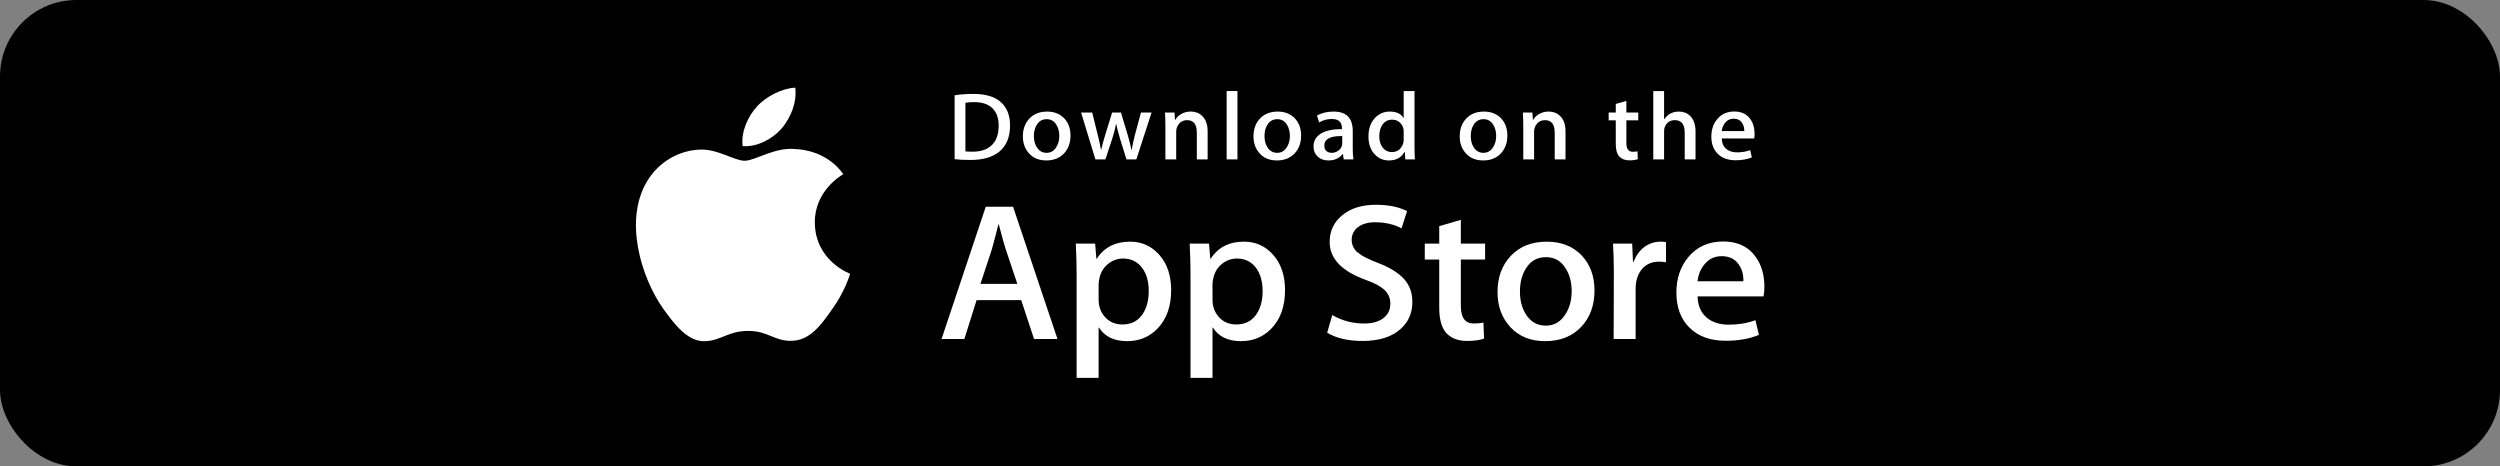 <?xml version="1.0" encoding="utf-8"?>
<svg xmlns="http://www.w3.org/2000/svg" fill="none" height="100%" overflow="visible" preserveAspectRatio="none" style="display: block;" viewBox="0 0 327 61" width="100%">
<rect x="0" y="0" width="327" height="61" fill="#808080" stroke="none"/>
<g id="Group">
<rect fill="black" height="61" id="Rectangle 1" rx="10" width="327"/>
<g id="Group_2">
<g id="Group_3">
<g id="Vector">
<path d="M106.579 29.104C106.54 24.914 110.14 22.876 110.305 22.781C108.266 19.917 105.105 19.526 103.994 19.495C101.34 19.226 98.765 21.025 97.412 21.025C96.033 21.025 93.951 19.521 91.706 19.565C88.818 19.608 86.116 21.218 84.634 23.72C81.576 28.82 83.857 36.314 86.787 40.436C88.252 42.455 89.965 44.709 92.207 44.63C94.4 44.543 95.219 43.283 97.866 43.283C100.488 43.283 101.257 44.63 103.544 44.579C105.897 44.543 107.379 42.551 108.793 40.514C110.487 38.2 111.167 35.922 111.194 35.804C111.139 35.786 106.623 34.126 106.579 29.104Z" fill="white"/>
<path d="M102.26 16.783C103.44 15.362 104.247 13.429 104.023 11.467C102.315 11.54 100.18 12.605 98.951 13.994C97.863 15.219 96.891 17.226 97.142 19.114C99.06 19.252 101.029 18.182 102.26 16.783Z" fill="white"/>
</g>
</g>
</g>
<g id="Group_4">
<path d="M138.318 44.34H135.253L133.574 39.259H127.738L126.139 44.34H123.155L128.937 27.04H132.508L138.318 44.34ZM133.068 37.127L131.55 32.609C131.389 32.148 131.088 31.061 130.644 29.35H130.59C130.413 30.086 130.128 31.173 129.737 32.609L128.246 37.127H133.068V37.127Z" fill="white" id="Vector_2"/>
<path d="M153.187 37.95C153.187 40.071 152.592 41.748 151.401 42.979C150.335 44.075 149.011 44.622 147.431 44.622C145.725 44.622 144.499 44.032 143.753 42.852H143.699V49.423H140.822V35.972C140.822 34.638 140.785 33.27 140.715 31.866H143.246L143.406 33.843H143.46C144.42 32.353 145.876 31.609 147.83 31.609C149.358 31.609 150.633 32.191 151.654 33.354C152.677 34.519 153.187 36.05 153.187 37.95ZM150.255 38.051C150.255 36.837 149.972 35.836 149.402 35.048C148.78 34.226 147.945 33.816 146.898 33.816C146.188 33.816 145.543 34.044 144.966 34.495C144.389 34.95 144.011 35.544 143.834 36.28C143.745 36.623 143.7 36.904 143.7 37.125V39.205C143.7 40.113 143.989 40.878 144.567 41.504C145.144 42.129 145.895 42.441 146.818 42.441C147.902 42.441 148.745 42.038 149.348 41.235C149.953 40.43 150.255 39.369 150.255 38.051Z" fill="white" id="Vector_3"/>
<path d="M168.082 37.95C168.082 40.071 167.487 41.748 166.295 42.979C165.231 44.075 163.907 44.622 162.326 44.622C160.62 44.622 159.395 44.032 158.65 42.852H158.596V49.423H155.719V35.972C155.719 34.638 155.682 33.27 155.612 31.866H158.142L158.303 33.843H158.357C159.315 32.353 160.771 31.609 162.727 31.609C164.253 31.609 165.529 32.191 166.552 33.354C167.571 34.519 168.082 36.05 168.082 37.95ZM165.151 38.051C165.151 36.837 164.866 35.836 164.297 35.048C163.674 34.226 162.842 33.816 161.793 33.816C161.082 33.816 160.438 34.044 159.86 34.495C159.283 34.95 158.906 35.544 158.729 36.28C158.642 36.623 158.596 36.904 158.596 37.125V39.205C158.596 40.113 158.885 40.878 159.46 41.504C160.037 42.128 160.788 42.441 161.713 42.441C162.797 42.441 163.641 42.038 164.244 41.235C164.849 40.43 165.151 39.369 165.151 38.051Z" fill="white" id="Vector_4"/>
<path d="M184.736 39.489C184.736 40.96 184.206 42.158 183.141 43.082C181.971 44.092 180.342 44.596 178.249 44.596C176.316 44.596 174.767 44.238 173.594 43.519L174.261 41.209C175.524 41.944 176.91 42.314 178.42 42.314C179.504 42.314 180.347 42.077 180.953 41.606C181.556 41.136 181.857 40.504 181.857 39.716C181.857 39.014 181.609 38.423 181.111 37.943C180.616 37.463 179.789 37.017 178.633 36.605C175.489 35.476 173.918 33.821 173.918 31.645C173.918 30.222 174.468 29.056 175.571 28.149C176.67 27.24 178.135 26.786 179.968 26.786C181.602 26.786 182.96 27.061 184.044 27.608L183.324 29.867C182.312 29.337 181.168 29.072 179.887 29.072C178.875 29.072 178.084 29.312 177.517 29.791C177.038 30.218 176.798 30.74 176.798 31.357C176.798 32.041 177.072 32.606 177.622 33.051C178.101 33.462 178.972 33.907 180.235 34.386C181.781 34.986 182.916 35.686 183.646 36.49C184.373 37.29 184.736 38.293 184.736 39.489Z" fill="white" id="Vector_5"/>
<path d="M194.25 33.945H191.078V40.002C191.078 41.543 191.637 42.312 192.757 42.312C193.271 42.312 193.698 42.269 194.035 42.184L194.115 44.288C193.548 44.492 192.801 44.595 191.877 44.595C190.741 44.595 189.853 44.261 189.211 43.594C188.573 42.926 188.252 41.805 188.252 40.231V33.943H186.362V31.863H188.252V29.579L191.078 28.757V31.863H194.25V33.945Z" fill="white" id="Vector_6"/>
<path d="M208.56 38C208.56 39.918 207.99 41.492 206.854 42.723C205.662 43.991 204.08 44.622 202.108 44.622C200.208 44.622 198.695 44.015 197.567 42.801C196.439 41.587 195.875 40.054 195.875 38.207C195.875 36.274 196.455 34.69 197.62 33.459C198.782 32.227 200.35 31.611 202.322 31.611C204.222 31.611 205.751 32.218 206.905 33.433C208.009 34.612 208.56 36.135 208.56 38ZM205.574 38.09C205.574 36.939 205.319 35.953 204.802 35.13C204.199 34.134 203.337 33.637 202.219 33.637C201.062 33.637 200.184 34.135 199.581 35.13C199.064 35.954 198.809 36.956 198.809 38.142C198.809 39.292 199.064 40.279 199.581 41.101C200.203 42.096 201.072 42.593 202.193 42.593C203.292 42.593 204.154 42.086 204.777 41.075C205.307 40.236 205.574 39.239 205.574 38.09Z" fill="white" id="Vector_7"/>
<path d="M217.912 34.303C217.628 34.252 217.324 34.226 217.005 34.226C215.993 34.226 215.21 34.594 214.66 35.331C214.181 35.981 213.94 36.803 213.94 37.795V44.34H211.064L211.091 35.794C211.091 34.356 211.055 33.047 210.984 31.867H213.49L213.595 34.254H213.675C213.978 33.433 214.457 32.773 215.113 32.278C215.754 31.832 216.447 31.609 217.193 31.609C217.459 31.609 217.699 31.628 217.912 31.66V34.303Z" fill="white" id="Vector_8"/>
<path d="M230.781 37.513C230.781 38.009 230.747 38.428 230.676 38.77H222.043C222.077 40.002 222.494 40.945 223.296 41.595C224.023 42.176 224.964 42.467 226.119 42.467C227.397 42.467 228.563 42.271 229.612 41.877L230.063 43.801C228.837 44.316 227.391 44.572 225.721 44.572C223.713 44.572 222.137 44.002 220.989 42.865C219.845 41.727 219.271 40.2 219.271 38.284C219.271 36.403 219.805 34.836 220.872 33.587C221.99 32.253 223.5 31.586 225.4 31.586C227.266 31.586 228.679 32.253 229.639 33.587C230.399 34.646 230.781 35.957 230.781 37.513ZM228.037 36.794C228.056 35.972 227.868 35.262 227.478 34.663C226.98 33.892 226.215 33.507 225.185 33.507C224.245 33.507 223.479 33.883 222.895 34.637C222.416 35.236 222.131 35.955 222.043 36.792H228.037V36.794Z" fill="white" id="Vector_9"/>
</g>
<g id="Group_5">
<g id="Group_6">
<path d="M132.116 16.397C132.116 17.927 131.64 19.079 130.688 19.852C129.807 20.566 128.555 20.923 126.933 20.923C126.128 20.923 125.44 20.89 124.864 20.822V12.462C125.615 12.345 126.425 12.285 127.3 12.285C128.845 12.285 130.01 12.608 130.795 13.256C131.675 13.988 132.116 15.034 132.116 16.397ZM130.625 16.434C130.625 15.443 130.352 14.682 129.807 14.152C129.262 13.623 128.466 13.357 127.417 13.357C126.972 13.357 126.592 13.386 126.278 13.446V19.801C126.452 19.827 126.771 19.839 127.233 19.839C128.316 19.839 129.151 19.549 129.74 18.969C130.328 18.39 130.625 17.545 130.625 16.434Z" fill="white" id="Vector_10"/>
<path d="M140.023 17.733C140.023 18.676 139.744 19.448 139.185 20.054C138.6 20.676 137.824 20.987 136.855 20.987C135.921 20.987 135.177 20.689 134.622 20.091C134.069 19.495 133.792 18.742 133.792 17.835C133.792 16.886 134.077 16.107 134.649 15.502C135.222 14.898 135.991 14.595 136.96 14.595C137.894 14.595 138.644 14.893 139.212 15.489C139.752 16.069 140.023 16.818 140.023 17.733ZM138.556 17.777C138.556 17.212 138.43 16.727 138.177 16.323C137.88 15.834 137.458 15.589 136.909 15.589C136.34 15.589 135.909 15.834 135.612 16.323C135.358 16.727 135.232 17.22 135.232 17.802C135.232 18.368 135.359 18.852 135.612 19.257C135.918 19.746 136.344 19.99 136.895 19.99C137.435 19.99 137.859 19.742 138.164 19.244C138.426 18.832 138.556 18.343 138.556 17.777Z" fill="white" id="Vector_11"/>
<path d="M150.626 14.72L148.635 20.848H147.34L146.515 18.187C146.306 17.523 146.136 16.862 146.003 16.207H145.978C145.855 16.88 145.685 17.539 145.466 18.187L144.59 20.848H143.28L141.408 14.72H142.862L143.581 17.633C143.755 18.322 143.898 18.979 144.013 19.6H144.038C144.144 19.088 144.318 18.435 144.563 17.646L145.466 14.721H146.619L147.484 17.584C147.693 18.282 147.863 18.954 147.994 19.601H148.033C148.129 18.971 148.274 18.299 148.465 17.584L149.237 14.721H150.626V14.72Z" fill="white" id="Vector_12"/>
<path d="M157.958 20.848H156.544V17.338C156.544 16.256 156.117 15.716 155.262 15.716C154.842 15.716 154.503 15.864 154.24 16.162C153.98 16.459 153.847 16.81 153.847 17.212V20.847H152.433V16.471C152.433 15.933 152.415 15.349 152.382 14.717H153.625L153.691 15.675H153.73C153.895 15.378 154.14 15.132 154.463 14.936C154.846 14.707 155.275 14.591 155.745 14.591C156.339 14.591 156.833 14.776 157.225 15.146C157.714 15.6 157.958 16.277 157.958 17.177V20.848V20.848Z" fill="white" id="Vector_13"/>
<path d="M161.859 20.848H160.446V11.908H161.859V20.848Z" fill="white" id="Vector_14"/>
<path d="M170.186 17.733C170.186 18.676 169.907 19.448 169.348 20.054C168.762 20.676 167.985 20.987 167.017 20.987C166.082 20.987 165.338 20.689 164.785 20.091C164.231 19.495 163.955 18.742 163.955 17.835C163.955 16.886 164.24 16.107 164.812 15.502C165.384 14.898 166.153 14.595 167.121 14.595C168.056 14.595 168.805 14.893 169.375 15.489C169.915 16.069 170.186 16.818 170.186 17.733ZM168.718 17.777C168.718 17.212 168.591 16.727 168.338 16.323C168.043 15.834 167.619 15.589 167.071 15.589C166.501 15.589 166.07 15.834 165.774 16.323C165.52 16.727 165.395 17.22 165.395 17.802C165.395 18.368 165.522 18.852 165.774 19.257C166.08 19.746 166.507 19.99 167.058 19.99C167.597 19.99 168.02 19.742 168.325 19.244C168.588 18.832 168.718 18.343 168.718 17.777Z" fill="white" id="Vector_15"/>
<path d="M177.031 20.848H175.761L175.656 20.142H175.617C175.182 20.705 174.563 20.987 173.758 20.987C173.158 20.987 172.672 20.801 172.306 20.432C171.974 20.097 171.808 19.679 171.808 19.184C171.808 18.435 172.132 17.864 172.784 17.469C173.434 17.074 174.35 16.88 175.528 16.89V16.775C175.528 15.968 175.088 15.565 174.206 15.565C173.579 15.565 173.026 15.717 172.548 16.018L172.26 15.124C172.851 14.772 173.582 14.595 174.443 14.595C176.105 14.595 176.939 15.44 176.939 17.13V19.387C176.939 19.999 176.97 20.487 177.031 20.848ZM175.563 18.742V17.797C174.003 17.771 173.223 18.183 173.223 19.032C173.223 19.352 173.312 19.591 173.494 19.751C173.676 19.911 173.908 19.99 174.185 19.99C174.495 19.99 174.785 19.895 175.05 19.707C175.316 19.517 175.479 19.276 175.54 18.981C175.555 18.915 175.563 18.834 175.563 18.742Z" fill="white" id="Vector_16"/>
<path d="M185.068 20.848H183.813L183.746 19.864H183.707C183.306 20.613 182.624 20.987 181.664 20.987C180.897 20.987 180.259 20.697 179.753 20.117C179.247 19.538 178.994 18.785 178.994 17.86C178.994 16.869 179.268 16.065 179.819 15.452C180.352 14.88 181.005 14.594 181.783 14.594C182.637 14.594 183.235 14.87 183.575 15.426H183.602V11.908H185.018V19.197C185.018 19.794 185.034 20.343 185.068 20.848ZM183.602 18.264V17.242C183.602 17.065 183.589 16.922 183.563 16.813C183.483 16.485 183.312 16.209 183.051 15.987C182.788 15.765 182.471 15.653 182.105 15.653C181.578 15.653 181.165 15.855 180.861 16.259C180.56 16.663 180.408 17.179 180.408 17.81C180.408 18.416 180.552 18.907 180.842 19.285C181.148 19.688 181.561 19.89 182.078 19.89C182.543 19.89 182.914 19.722 183.196 19.385C183.468 19.075 183.602 18.7 183.602 18.264Z" fill="white" id="Vector_17"/>
<path d="M197.164 17.733C197.164 18.676 196.885 19.448 196.326 20.054C195.741 20.676 194.966 20.987 193.996 20.987C193.063 20.987 192.319 20.689 191.763 20.091C191.21 19.495 190.933 18.742 190.933 17.835C190.933 16.886 191.218 16.107 191.79 15.502C192.363 14.898 193.132 14.595 194.102 14.595C195.035 14.595 195.786 14.893 196.353 15.489C196.893 16.069 197.164 16.818 197.164 17.733ZM195.699 17.777C195.699 17.212 195.572 16.727 195.32 16.323C195.021 15.834 194.6 15.589 194.05 15.589C193.483 15.589 193.051 15.834 192.753 16.323C192.499 16.727 192.373 17.22 192.373 17.802C192.373 18.368 192.5 18.852 192.753 19.257C193.059 19.746 193.485 19.99 194.036 19.99C194.576 19.99 195.001 19.742 195.306 19.244C195.567 18.832 195.699 18.343 195.699 17.777Z" fill="white" id="Vector_18"/>
<path d="M204.769 20.848H203.356V17.338C203.356 16.256 202.93 15.716 202.073 15.716C201.653 15.716 201.314 15.864 201.052 16.162C200.791 16.459 200.66 16.81 200.66 17.212V20.847H199.244V16.471C199.244 15.933 199.228 15.349 199.194 14.717H200.436L200.502 15.675H200.541C200.707 15.378 200.953 15.132 201.274 14.936C201.658 14.707 202.086 14.591 202.557 14.591C203.15 14.591 203.644 14.776 204.036 15.146C204.526 15.6 204.769 16.277 204.769 17.177V20.848V20.848Z" fill="white" id="Vector_19"/>
<path d="M214.288 15.74H212.731V18.717C212.731 19.474 213.007 19.852 213.555 19.852C213.809 19.852 214.019 19.831 214.185 19.788L214.222 20.822C213.942 20.923 213.575 20.974 213.123 20.974C212.565 20.974 212.13 20.81 211.815 20.483C211.5 20.155 211.343 19.604 211.343 18.83V15.74H210.413V14.72H211.343V13.597L212.729 13.194V14.718H214.287V15.74H214.288Z" fill="white" id="Vector_20"/>
<path d="M221.776 20.848H220.36V17.364C220.36 16.265 219.933 15.716 219.079 15.716C218.423 15.716 217.975 16.034 217.729 16.671C217.688 16.805 217.663 16.969 217.663 17.161V20.847H216.25V11.908H217.663V15.601H217.69C218.136 14.929 218.774 14.594 219.601 14.594C220.187 14.594 220.672 14.778 221.056 15.149C221.535 15.61 221.776 16.297 221.776 17.204V20.848V20.848Z" fill="white" id="Vector_21"/>
<path d="M229.499 17.494C229.499 17.738 229.481 17.944 229.447 18.111H225.205C225.224 18.717 225.426 19.179 225.819 19.499C226.178 19.785 226.641 19.928 227.208 19.928C227.835 19.928 228.408 19.831 228.923 19.638L229.144 20.584C228.541 20.836 227.831 20.962 227.009 20.962C226.024 20.962 225.248 20.683 224.687 20.124C224.123 19.565 223.843 18.815 223.843 17.874C223.843 16.949 224.104 16.18 224.629 15.566C225.177 14.911 225.918 14.583 226.853 14.583C227.768 14.583 228.463 14.911 228.933 15.566C229.312 16.086 229.499 16.73 229.499 17.494ZM228.15 17.142C228.161 16.737 228.067 16.389 227.876 16.095C227.63 15.717 227.256 15.527 226.75 15.527C226.289 15.527 225.912 15.712 225.625 16.082C225.39 16.377 225.251 16.73 225.205 17.142H228.15Z" fill="white" id="Vector_22"/>
</g>
</g>
</g>
</svg>